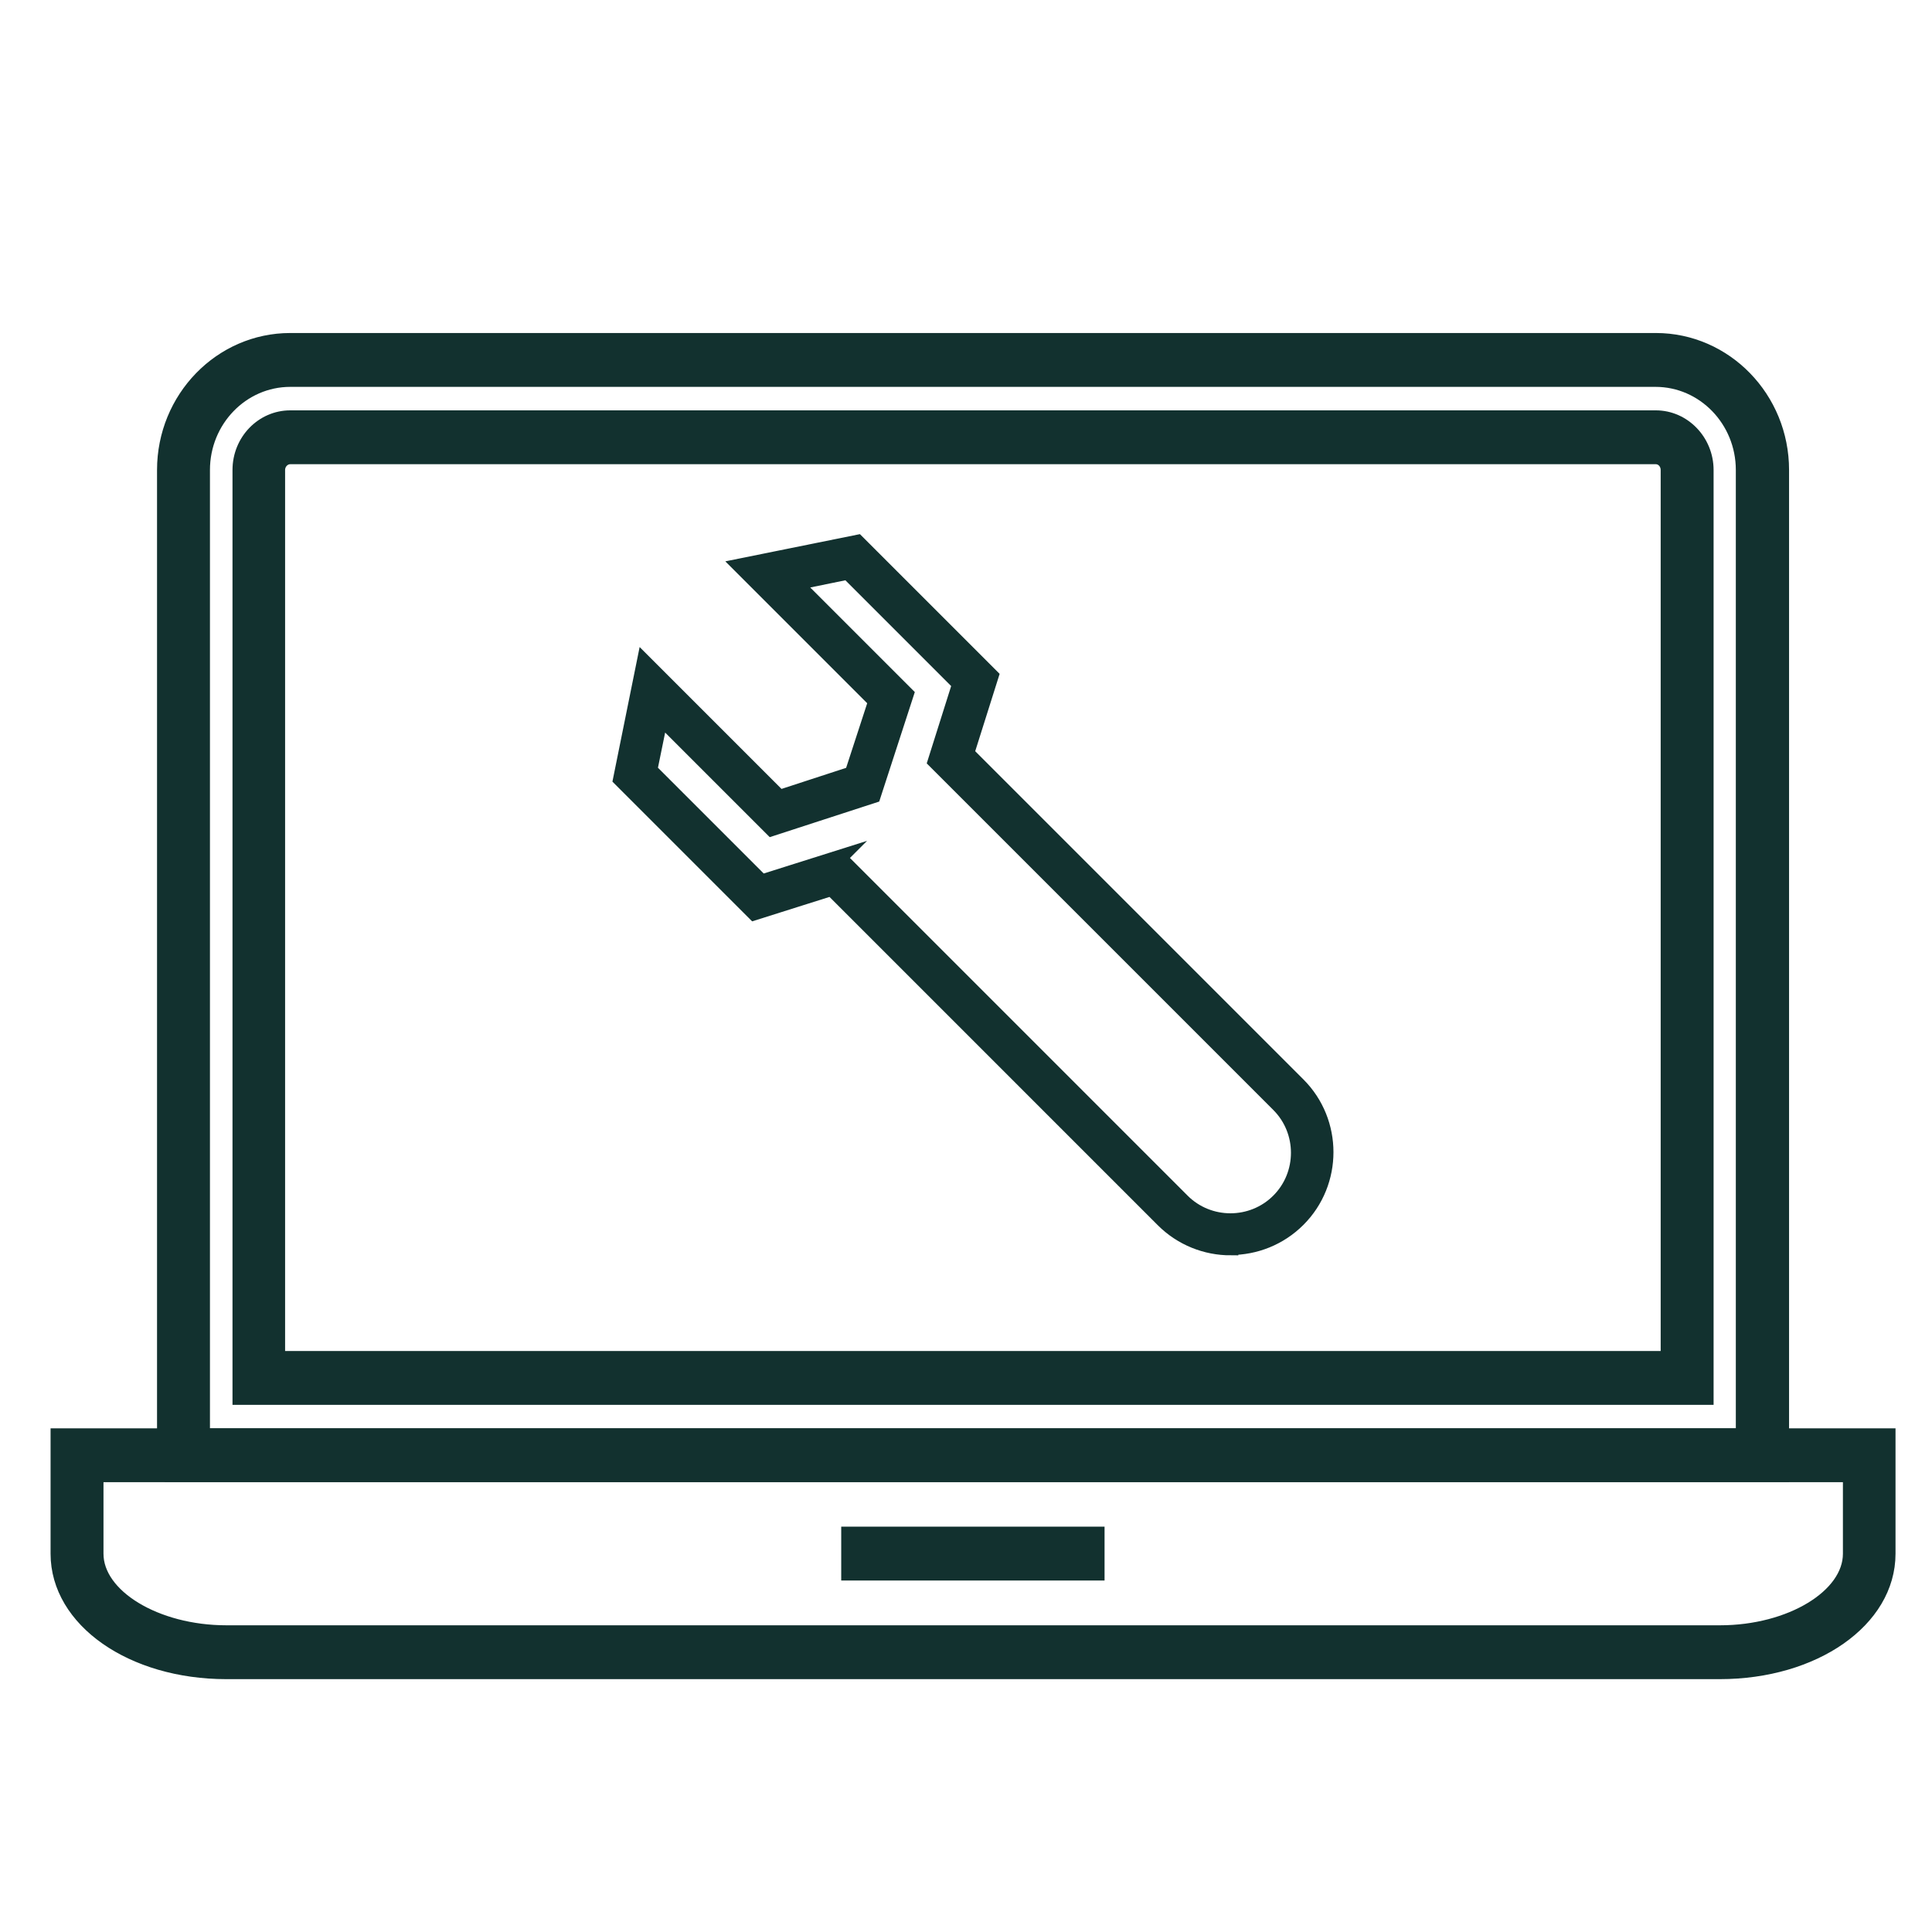 <svg viewBox="0 0 61.7 61.7" xmlns="http://www.w3.org/2000/svg" data-name="Ebene 1" id="Ebene_1">
  <defs>
    <style>
      .cls-1 {
        stroke-width: .49px;
      }

      .cls-1, .cls-2 {
        fill: #12312f;
        stroke: #12312f;
        stroke-miterlimit: 10;
      }

      .cls-2 {
        stroke-width: .5px;
      }
    </style>
  </defs>
  <path d="M5.26,47.09V15.01c0-2.28,1.8-4.13,4.01-4.13h43.61c2.21,0,4.01,1.85,4.01,4.13v32.07H5.26ZM9.27,12.11c-1.55,0-2.81,1.3-2.81,2.9v30.85h49.22V15.01c0-1.6-1.26-2.9-2.81-2.9H9.27Z" class="cls-1"></path>
  <path d="M7.67,44.62V15.01c0-.92.72-1.66,1.6-1.66h43.61c.88,0,1.6.75,1.6,1.66v29.61H7.67ZM9.27,14.58c-.22,0-.41.19-.41.43v28.38h44.42V15.01c0-.24-.18-.43-.4-.43H9.27Z" class="cls-1"></path>
  <path d="M7.23,53.38c-3.01,0-5.37-1.65-5.37-3.76v-3.76h58.43v3.76c0,2.11-2.36,3.76-5.37,3.76H7.23ZM3.06,49.62c0,1.37,1.91,2.53,4.17,2.53h47.7c2.26,0,4.17-1.16,4.17-2.53v-2.53H3.06v2.53Z" class="cls-1"></path>
  <rect height="1.23" width="7.92" y="49" x="27.11" class="cls-1"></rect>
  <path d="M39.3,39.84c-.78,0-1.56-.3-2.15-.89l-10.59-10.59-2.47.78-4.26-4.26.75-3.71,4.31,4.31,2.33-.76.76-2.33-4.31-4.31,3.71-.75,4.26,4.26-.78,2.47,10.59,10.59c1.18,1.18,1.18,3.11,0,4.29-.59.59-1.37.89-2.15.89ZM26.79,27.4l10.96,10.96c.85.85,2.24.85,3.09,0,.85-.85.85-2.24,0-3.09l-10.96-10.96.78-2.47-3.58-3.58-1.71.35,3.56,3.56-1.05,3.23-3.23,1.05-3.56-3.56-.35,1.71,3.58,3.58,2.47-.78Z" class="cls-2"></path>
</svg>